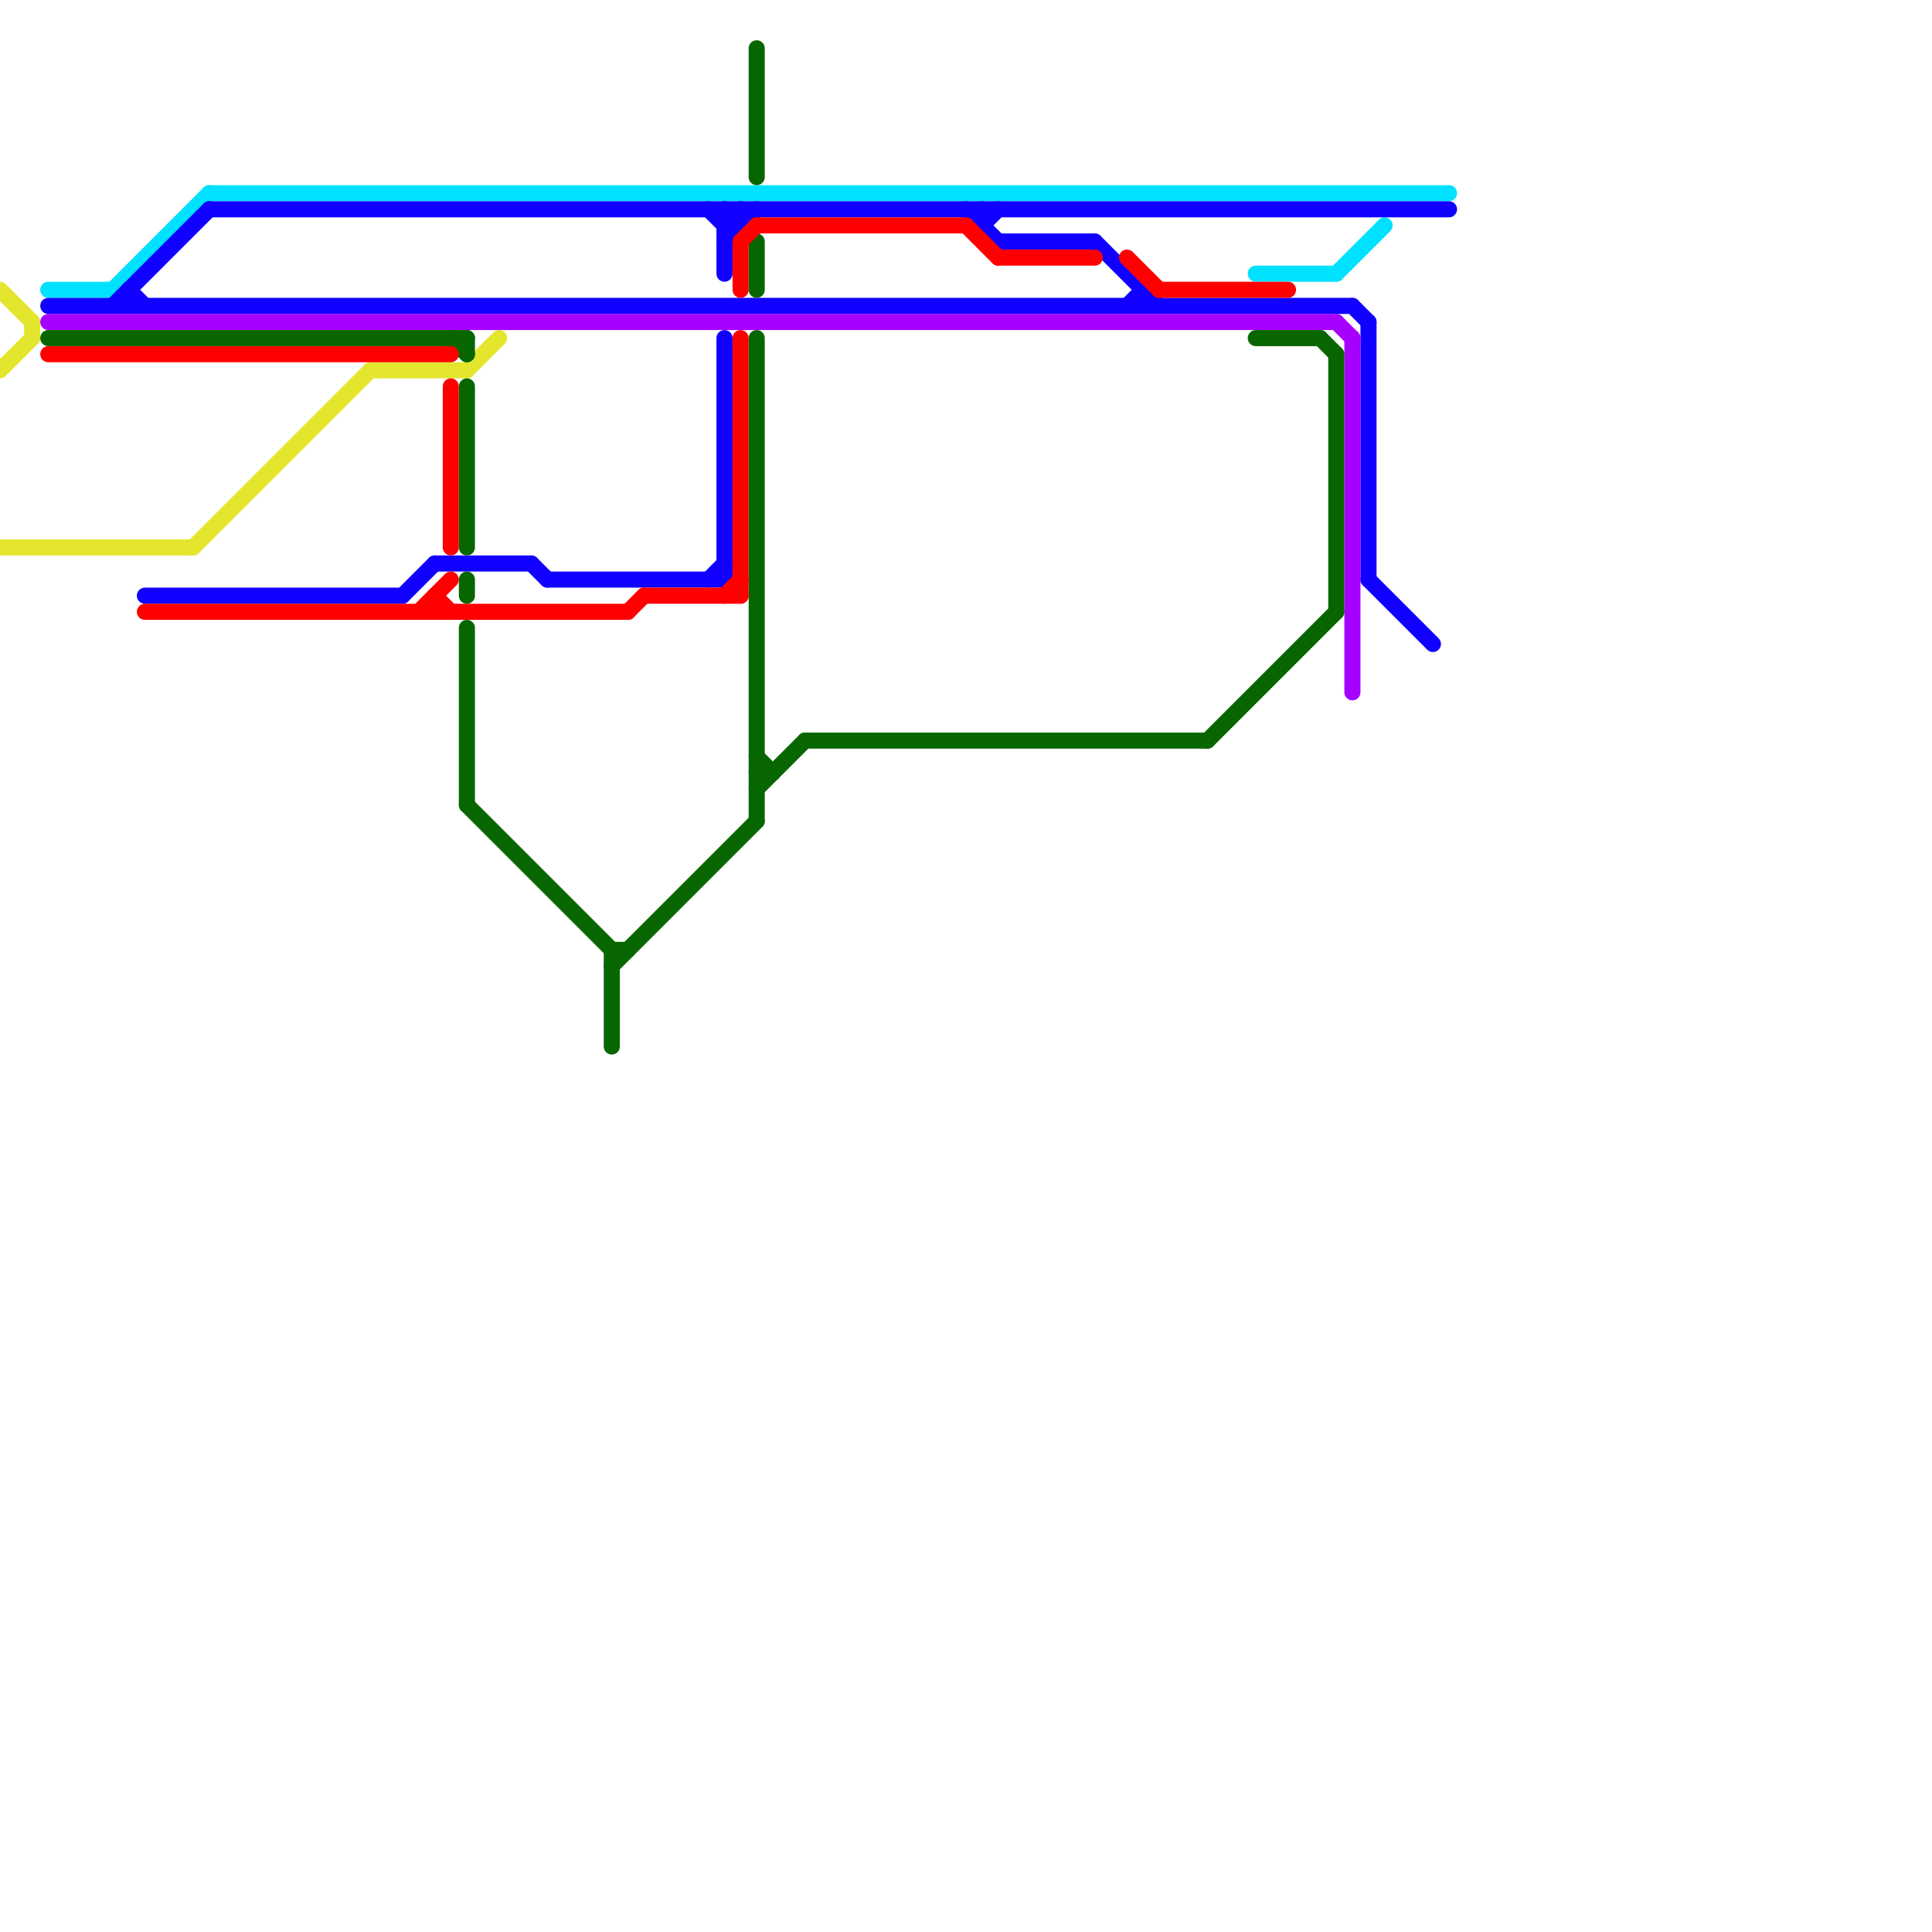 
<svg version="1.1" xmlns="http://www.w3.org/2000/svg" viewBox="0 0 120 120">
<style>text { font: 1px Helvetica; font-weight: 600; white-space: pre; dominant-baseline: central; } line { stroke-width: 1; fill: none; stroke-linecap: round; stroke-linejoin: round; } .c0 { stroke: #e3e62d } .c1 { stroke: #00e1ff } .c2 { stroke: #1100ff } .c3 { stroke: #a600ff } .c4 { stroke: #076600 } .c5 { stroke: #ff0000 }</style><defs><g id="wm-xf"><circle r="1.2" fill="#000"/><circle r="0.9" fill="#fff"/><circle r="0.6" fill="#000"/><circle r="0.3" fill="#fff"/></g><g id="wm"><circle r="0.6" fill="#000"/><circle r="0.3" fill="#fff"/></g></defs><line class="c0" x1="23" y1="23" x2="29" y2="23"/><line class="c0" x1="0" y1="23" x2="2" y2="21"/><line class="c0" x1="0" y1="18" x2="2" y2="20"/><line class="c0" x1="2" y1="20" x2="2" y2="21"/><line class="c0" x1="0" y1="34" x2="12" y2="34"/><line class="c0" x1="29" y1="23" x2="31" y2="21"/><line class="c0" x1="12" y1="34" x2="23" y2="23"/><line class="c1" x1="13" y1="12" x2="90" y2="12"/><line class="c1" x1="78" y1="17" x2="83" y2="17"/><line class="c1" x1="7" y1="18" x2="13" y2="12"/><line class="c1" x1="83" y1="17" x2="86" y2="14"/><line class="c1" x1="3" y1="18" x2="7" y2="18"/><line class="c2" x1="60" y1="13" x2="62" y2="15"/><line class="c2" x1="84" y1="19" x2="85" y2="20"/><line class="c2" x1="44" y1="36" x2="45" y2="35"/><line class="c2" x1="85" y1="36" x2="89" y2="40"/><line class="c2" x1="45" y1="13" x2="46" y2="14"/><line class="c2" x1="62" y1="15" x2="68" y2="15"/><line class="c2" x1="45" y1="14" x2="46" y2="13"/><line class="c2" x1="68" y1="15" x2="72" y2="19"/><line class="c2" x1="25" y1="37" x2="27" y2="35"/><line class="c2" x1="70" y1="19" x2="71" y2="18"/><line class="c2" x1="45" y1="15" x2="47" y2="13"/><line class="c2" x1="44" y1="13" x2="45" y2="14"/><line class="c2" x1="9" y1="37" x2="25" y2="37"/><line class="c2" x1="8" y1="18" x2="9" y2="19"/><line class="c2" x1="33" y1="35" x2="34" y2="36"/><line class="c2" x1="46" y1="13" x2="46" y2="14"/><line class="c2" x1="3" y1="19" x2="84" y2="19"/><line class="c2" x1="45" y1="21" x2="45" y2="36"/><line class="c2" x1="61" y1="14" x2="62" y2="13"/><line class="c2" x1="45" y1="13" x2="45" y2="17"/><line class="c2" x1="61" y1="13" x2="61" y2="14"/><line class="c2" x1="85" y1="20" x2="85" y2="36"/><line class="c2" x1="13" y1="13" x2="90" y2="13"/><line class="c2" x1="27" y1="35" x2="33" y2="35"/><line class="c2" x1="7" y1="19" x2="13" y2="13"/><line class="c2" x1="34" y1="36" x2="45" y2="36"/><line class="c2" x1="71" y1="18" x2="71" y2="19"/><line class="c2" x1="45" y1="14" x2="46" y2="14"/><line class="c2" x1="8" y1="18" x2="8" y2="19"/><line class="c3" x1="84" y1="21" x2="84" y2="43"/><line class="c3" x1="3" y1="20" x2="83" y2="20"/><line class="c3" x1="83" y1="20" x2="84" y2="21"/><line class="c4" x1="47" y1="3" x2="47" y2="11"/><line class="c4" x1="47" y1="21" x2="47" y2="51"/><line class="c4" x1="47" y1="15" x2="47" y2="18"/><line class="c4" x1="3" y1="21" x2="29" y2="21"/><line class="c4" x1="47" y1="49" x2="50" y2="46"/><line class="c4" x1="38" y1="59" x2="39" y2="59"/><line class="c4" x1="29" y1="50" x2="38" y2="59"/><line class="c4" x1="47" y1="47" x2="48" y2="48"/><line class="c4" x1="75" y1="46" x2="83" y2="38"/><line class="c4" x1="82" y1="21" x2="83" y2="22"/><line class="c4" x1="50" y1="46" x2="75" y2="46"/><line class="c4" x1="78" y1="21" x2="82" y2="21"/><line class="c4" x1="38" y1="59" x2="38" y2="65"/><line class="c4" x1="83" y1="22" x2="83" y2="38"/><line class="c4" x1="29" y1="24" x2="29" y2="34"/><line class="c4" x1="29" y1="36" x2="29" y2="37"/><line class="c4" x1="29" y1="21" x2="29" y2="22"/><line class="c4" x1="29" y1="39" x2="29" y2="50"/><line class="c4" x1="38" y1="60" x2="47" y2="51"/><line class="c4" x1="47" y1="48" x2="48" y2="48"/><line class="c4" x1="28" y1="21" x2="29" y2="22"/><line class="c5" x1="46" y1="21" x2="46" y2="37"/><line class="c5" x1="27" y1="37" x2="28" y2="38"/><line class="c5" x1="9" y1="38" x2="39" y2="38"/><line class="c5" x1="62" y1="16" x2="68" y2="16"/><line class="c5" x1="60" y1="14" x2="62" y2="16"/><line class="c5" x1="39" y1="38" x2="40" y2="37"/><line class="c5" x1="40" y1="37" x2="46" y2="37"/><line class="c5" x1="46" y1="15" x2="46" y2="18"/><line class="c5" x1="70" y1="16" x2="72" y2="18"/><line class="c5" x1="3" y1="22" x2="28" y2="22"/><line class="c5" x1="47" y1="14" x2="60" y2="14"/><line class="c5" x1="72" y1="18" x2="80" y2="18"/><line class="c5" x1="45" y1="37" x2="46" y2="36"/><line class="c5" x1="46" y1="15" x2="47" y2="14"/><line class="c5" x1="26" y1="38" x2="28" y2="36"/><line class="c5" x1="27" y1="37" x2="27" y2="38"/><line class="c5" x1="28" y1="24" x2="28" y2="34"/>
</svg>
